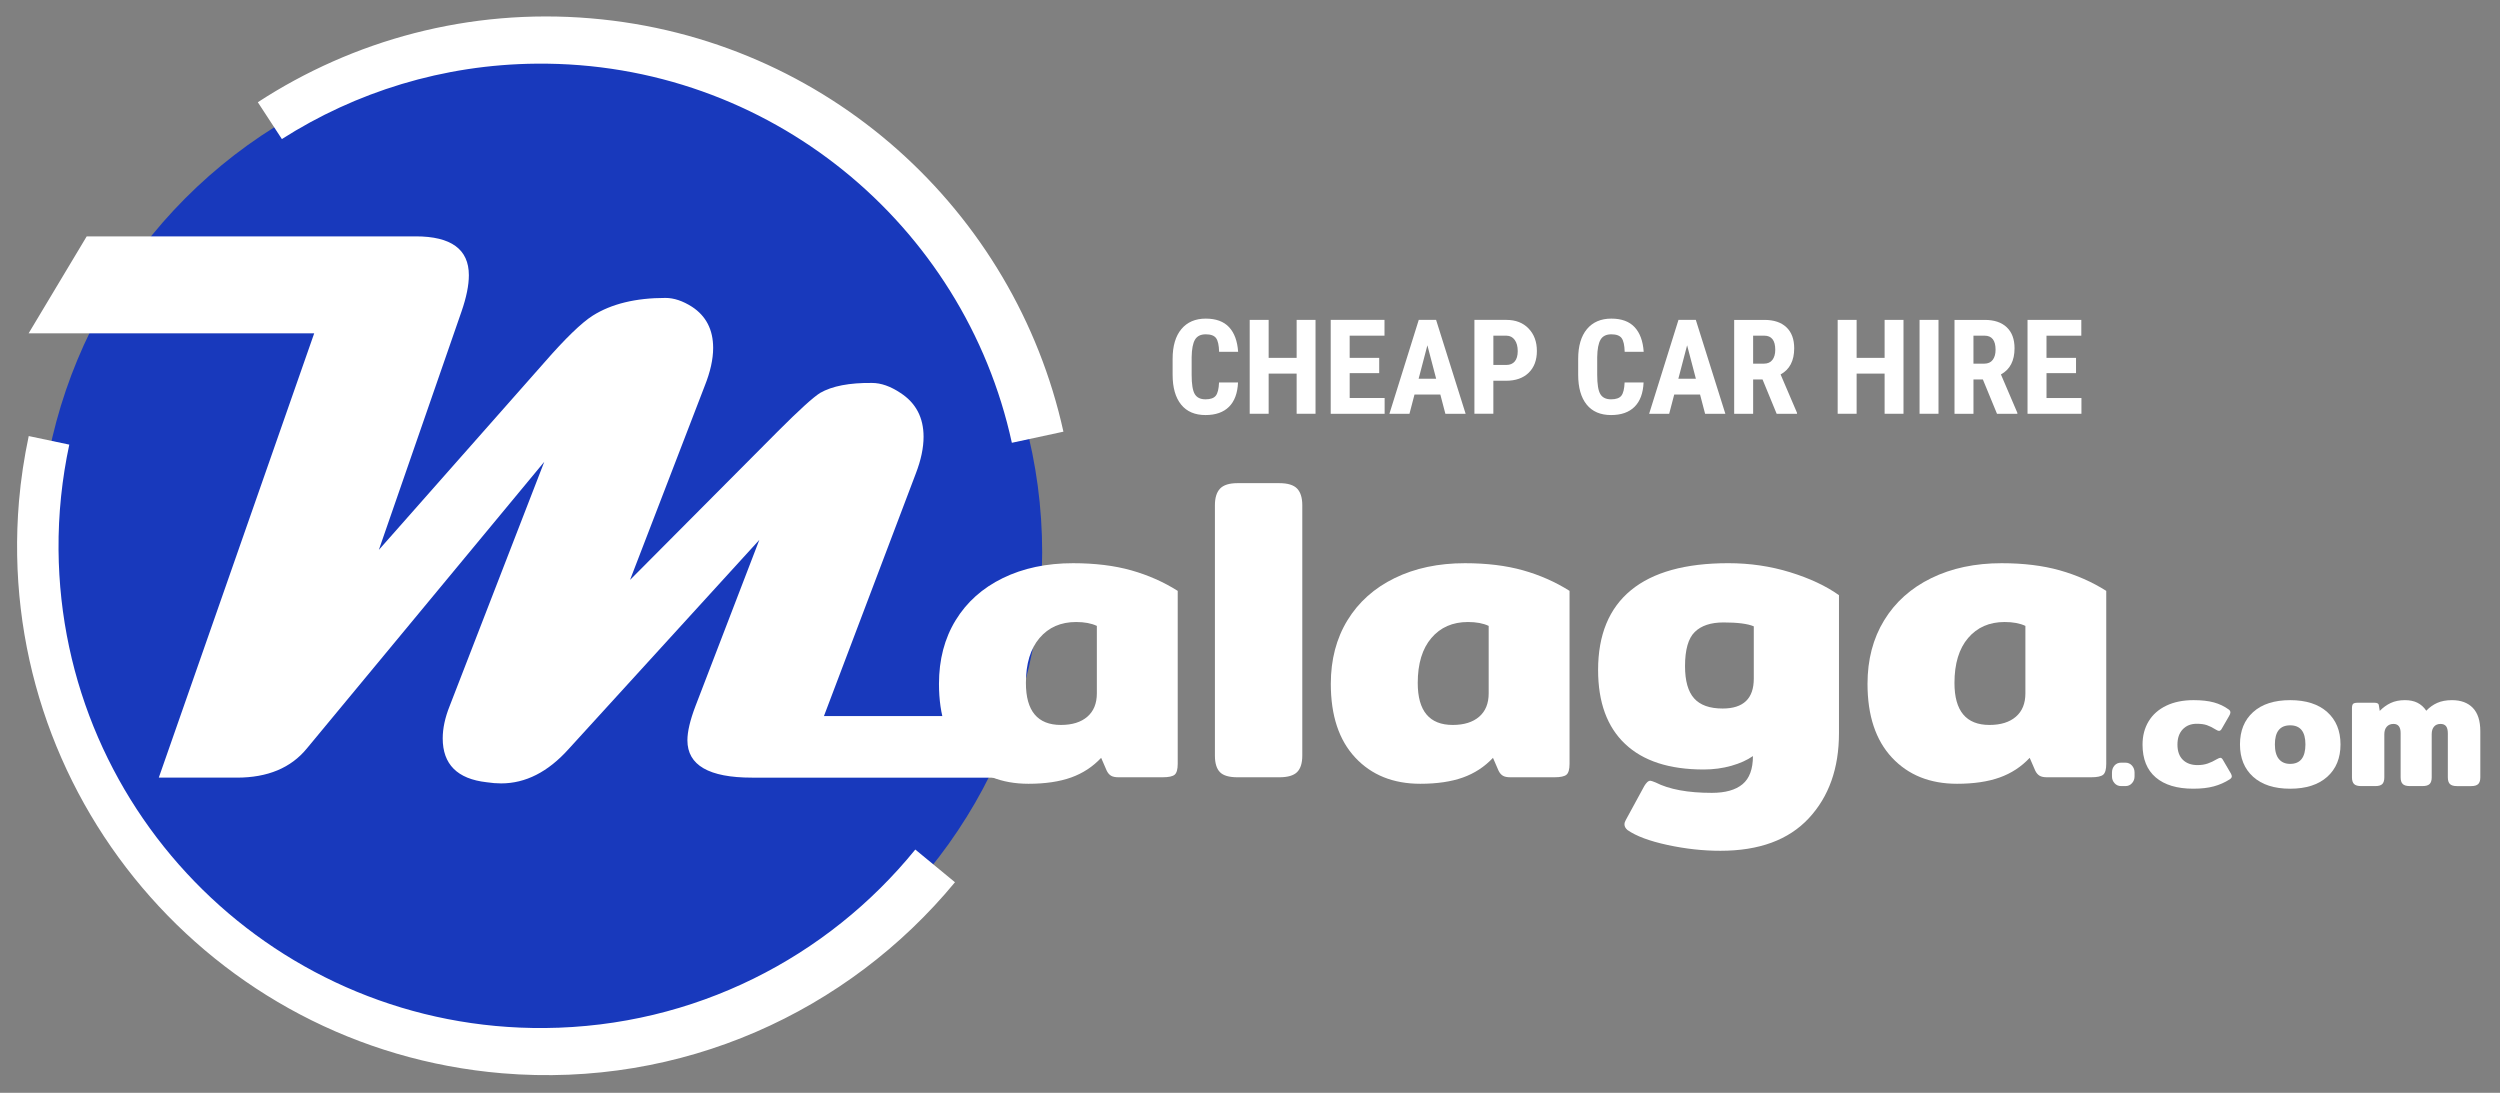 <?xml version="1.0" encoding="utf-8"?>
<!-- Generator: Adobe Illustrator 16.0.0, SVG Export Plug-In . SVG Version: 6.00 Build 0)  -->
<!DOCTYPE svg PUBLIC "-//W3C//DTD SVG 1.1//EN" "http://www.w3.org/Graphics/SVG/1.1/DTD/svg11.dtd">
<svg version="1.1" id="Layer_1" xmlns="http://www.w3.org/2000/svg" xmlns:xlink="http://www.w3.org/1999/xlink" x="0px" y="0px"
	 width="201.541px" height="88.1px" viewBox="0 0 201.541 88.1" enable-background="new 0 0 201.541 88.1" xml:space="preserve">
<rect x="0" y="0" width="201.541" height="88.1" fill="#808080" stroke="none"/>
<g>
	<circle fill="#1839BC" cx="43.581" cy="44.524" r="40.435"/>
	<g>
		<g>
			<path fill="#FFFFFF" d="M99.805,30.835c-0.038,0.863-0.281,1.517-0.728,1.96c-0.447,0.443-1.078,0.665-1.892,0.665
				c-0.856,0-1.513-0.281-1.968-0.844c-0.456-0.564-0.685-1.367-0.685-2.41v-1.273c0-1.039,0.236-1.841,0.707-2.404
				c0.473-0.563,1.127-0.844,1.965-0.844c0.825,0,1.451,0.23,1.88,0.691s0.671,1.122,0.729,1.984h-1.533
				c-0.014-0.533-0.096-0.9-0.246-1.104c-0.151-0.203-0.428-0.305-0.83-0.305c-0.408,0-0.697,0.143-0.867,0.43
				c-0.17,0.285-0.26,0.756-0.271,1.41v1.43c0,0.752,0.084,1.269,0.252,1.549c0.168,0.281,0.456,0.422,0.866,0.422
				c0.401,0,0.678-0.098,0.831-0.294c0.152-0.196,0.239-0.55,0.26-1.063H99.805z"/>
			<path fill="#FFFFFF" d="M106.053,33.356h-1.523v-3.238h-2.256v3.238h-1.528v-7.568h1.528v3.062h2.256v-3.062h1.523V33.356z"/>
			<path fill="#FFFFFF" d="M111.188,30.081h-2.381v2.007h2.817v1.269h-4.346v-7.568h4.335v1.273h-2.807v1.788h2.381V30.081z"/>
			<path fill="#FFFFFF" d="M116.115,31.808h-2.084l-0.405,1.549h-1.616l2.365-7.568h1.398l2.381,7.568h-1.633L116.115,31.808z
				 M114.364,30.534h1.414l-0.707-2.698L114.364,30.534z"/>
			<path fill="#FFFFFF" d="M120.389,30.694v2.662h-1.527v-7.568h2.578c0.748,0,1.345,0.232,1.79,0.696
				c0.445,0.465,0.668,1.067,0.668,1.81c0,0.741-0.22,1.327-0.66,1.756c-0.44,0.43-1.05,0.645-1.829,0.645H120.389z M120.389,29.421
				h1.051c0.291,0,0.516-0.095,0.676-0.285c0.158-0.19,0.238-0.469,0.238-0.832c0-0.378-0.082-0.678-0.244-0.902
				c-0.163-0.223-0.381-0.336-0.654-0.34h-1.066V29.421z"/>
			<path fill="#FFFFFF" d="M132.5,30.835c-0.039,0.863-0.281,1.517-0.729,1.96c-0.446,0.443-1.077,0.665-1.892,0.665
				c-0.856,0-1.512-0.281-1.968-0.844c-0.455-0.564-0.684-1.367-0.684-2.41v-1.273c0-1.039,0.236-1.841,0.707-2.404
				c0.472-0.563,1.127-0.844,1.965-0.844c0.825,0,1.451,0.23,1.88,0.691c0.428,0.461,0.671,1.122,0.729,1.984h-1.533
				c-0.014-0.533-0.096-0.9-0.246-1.104c-0.151-0.203-0.428-0.305-0.83-0.305c-0.408,0-0.698,0.143-0.867,0.43
				c-0.17,0.285-0.26,0.756-0.271,1.41v1.43c0,0.752,0.083,1.269,0.252,1.549c0.168,0.281,0.456,0.422,0.865,0.422
				c0.402,0,0.679-0.098,0.832-0.294c0.152-0.196,0.239-0.55,0.26-1.063H132.5z"/>
			<path fill="#FFFFFF" d="M137.053,31.808h-2.084l-0.405,1.549h-1.616l2.365-7.568h1.398l2.381,7.568h-1.633L137.053,31.808z
				 M135.302,30.534h1.414l-0.707-2.698L135.302,30.534z"/>
			<path fill="#FFFFFF" d="M142.09,30.591h-0.758v2.766h-1.529v-7.568h2.438c0.767,0,1.357,0.199,1.775,0.596
				c0.417,0.396,0.626,0.96,0.626,1.691c0,1.006-0.365,1.709-1.097,2.11l1.325,3.098v0.073h-1.643L142.09,30.591z M141.332,29.317
				h0.867c0.305,0,0.534-0.102,0.687-0.305c0.153-0.202,0.229-0.473,0.229-0.813c0-0.76-0.297-1.139-0.89-1.139h-0.894V29.317z"/>
			<path fill="#FFFFFF" d="M153.453,33.356h-1.523v-3.238h-2.256v3.238h-1.528v-7.568h1.528v3.062h2.256v-3.062h1.523V33.356z"/>
			<path fill="#FFFFFF" d="M156.275,33.356h-1.527v-7.568h1.527V33.356z"/>
			<path fill="#FFFFFF" d="M159.852,30.591h-0.758v2.766h-1.529v-7.568h2.438c0.767,0,1.358,0.199,1.775,0.596
				c0.418,0.396,0.627,0.96,0.627,1.691c0,1.006-0.365,1.709-1.097,2.11l1.325,3.098v0.073h-1.643L159.852,30.591z M159.094,29.317
				h0.867c0.305,0,0.534-0.102,0.686-0.305c0.153-0.202,0.229-0.473,0.229-0.813c0-0.76-0.296-1.139-0.89-1.139h-0.893V29.317z"/>
			<path fill="#FFFFFF" d="M167.363,30.081h-2.381v2.007h2.816v1.269h-4.346v-7.568h4.336v1.273h-2.807v1.788h2.381V30.081z"/>
		</g>
		<g>
			<path fill="#FFFFFF" d="M77.668,61.075c-1.314-1.406-1.971-3.388-1.971-5.945c0-1.952,0.447-3.66,1.342-5.125
				s2.162-2.598,3.801-3.399s3.527-1.202,5.666-1.202c1.766,0,3.33,0.191,4.689,0.574c1.359,0.384,2.609,0.936,3.748,1.656V61.58
				c0,0.442-0.082,0.732-0.244,0.872c-0.163,0.139-0.488,0.209-0.977,0.209h-3.557c-0.256,0-0.453-0.041-0.592-0.122
				c-0.14-0.081-0.256-0.215-0.35-0.401l-0.453-1.045c-0.674,0.721-1.481,1.249-2.422,1.586c-0.941,0.336-2.088,0.506-3.436,0.506
				C80.729,63.185,78.98,62.481,77.668,61.075z M87.656,57.78c0.512-0.441,0.768-1.069,0.768-1.883v-5.439
				c-0.442-0.209-1-0.313-1.674-0.313c-1.232,0-2.215,0.431-2.946,1.29c-0.732,0.859-1.099,2.068-1.099,3.626
				c0,2.255,0.941,3.382,2.824,3.382C86.436,58.442,87.145,58.222,87.656,57.78z"/>
			<path fill="#FFFFFF" d="M98.343,62.243c-0.268-0.279-0.401-0.721-0.401-1.325V40.73c0-0.604,0.14-1.052,0.418-1.343
				c0.279-0.29,0.744-0.436,1.395-0.436h3.383c0.674,0,1.15,0.146,1.43,0.436c0.279,0.291,0.418,0.738,0.418,1.343v20.188
				c0,0.604-0.139,1.046-0.418,1.325c-0.279,0.278-0.756,0.418-1.43,0.418h-3.383C99.08,62.661,98.609,62.521,98.343,62.243z"/>
			<path fill="#FFFFFF" d="M109.256,61.075c-1.314-1.406-1.971-3.388-1.971-5.945c0-1.952,0.447-3.66,1.342-5.125
				s2.162-2.598,3.801-3.399s3.527-1.202,5.666-1.202c1.766,0,3.33,0.191,4.689,0.574c1.359,0.384,2.609,0.936,3.748,1.656V61.58
				c0,0.442-0.082,0.732-0.244,0.872c-0.163,0.139-0.488,0.209-0.977,0.209h-3.557c-0.256,0-0.453-0.041-0.592-0.122
				c-0.14-0.081-0.256-0.215-0.35-0.401l-0.453-1.045c-0.674,0.721-1.481,1.249-2.422,1.586c-0.941,0.336-2.088,0.506-3.436,0.506
				C112.317,63.185,110.568,62.481,109.256,61.075z M119.244,57.78c0.512-0.441,0.768-1.069,0.768-1.883v-5.439
				c-0.442-0.209-1-0.313-1.674-0.313c-1.232,0-2.215,0.431-2.946,1.29c-0.732,0.859-1.099,2.068-1.099,3.626
				c0,2.255,0.941,3.382,2.824,3.382C118.023,58.442,118.732,58.222,119.244,57.78z"/>
			<path fill="#FFFFFF" d="M134.428,68.118c-1.453-0.314-2.527-0.715-3.225-1.203c-0.163-0.14-0.244-0.291-0.244-0.453
				c0-0.117,0.035-0.232,0.104-0.35l1.499-2.754c0.07-0.117,0.145-0.215,0.227-0.297c0.082-0.081,0.169-0.121,0.262-0.121
				c0.047,0,0.186,0.046,0.418,0.139c1.093,0.559,2.604,0.838,4.533,0.838c1.092,0,1.918-0.233,2.476-0.698s0.837-1.22,0.837-2.267
				c-0.465,0.326-1.047,0.588-1.744,0.785s-1.441,0.297-2.23,0.297c-2.767,0-4.876-0.686-6.328-2.058
				c-1.453-1.371-2.18-3.358-2.18-5.962c0-2.836,0.883-4.98,2.65-6.434c1.766-1.451,4.381-2.178,7.844-2.178
				c1.744,0,3.405,0.243,4.986,0.731c1.58,0.488,2.895,1.104,3.939,1.848v11.122c0,2.836-0.813,5.125-2.439,6.869
				c-1.628,1.743-3.999,2.615-7.113,2.615C137.305,68.589,135.881,68.432,134.428,68.118z M141.384,54.712v-4.219
				c-0.488-0.209-1.302-0.314-2.44-0.314c-1.023,0-1.796,0.256-2.318,0.768c-0.523,0.512-0.785,1.43-0.785,2.754
				c0,1.186,0.244,2.053,0.732,2.598c0.488,0.547,1.256,0.82,2.301,0.82C140.547,57.118,141.384,56.315,141.384,54.712z"/>
			<path fill="#FFFFFF" d="M152.523,61.075c-1.313-1.406-1.971-3.388-1.971-5.945c0-1.952,0.447-3.66,1.343-5.125
				c0.895-1.465,2.162-2.598,3.801-3.399s3.526-1.202,5.665-1.202c1.767,0,3.33,0.191,4.689,0.574
				c1.36,0.384,2.609,0.936,3.748,1.656V61.58c0,0.442-0.081,0.732-0.244,0.872c-0.162,0.139-0.488,0.209-0.976,0.209h-3.557
				c-0.256,0-0.453-0.041-0.593-0.122c-0.139-0.081-0.256-0.215-0.349-0.401l-0.453-1.045c-0.675,0.721-1.481,1.249-2.423,1.586
				c-0.941,0.336-2.087,0.506-3.435,0.506C155.586,63.185,153.836,62.481,152.523,61.075z M162.512,57.78
				c0.512-0.441,0.768-1.069,0.768-1.883v-5.439c-0.441-0.209-1-0.313-1.674-0.313c-1.232,0-2.214,0.431-2.945,1.29
				c-0.732,0.859-1.099,2.068-1.099,3.626c0,2.255,0.941,3.382,2.824,3.382C161.292,58.442,162.001,58.222,162.512,57.78z"/>
		</g>
		<g>
			<path fill="#FFFFFF" d="M80.658,57.728H79.83H66.423l7.412-19.569c0.413-1.074,0.62-2.056,0.62-2.946
				c0-1.55-0.62-2.729-1.861-3.535c-0.806-0.537-1.57-0.806-2.295-0.806c-1.818-0.021-3.215,0.247-4.186,0.806
				c-0.559,0.352-1.686,1.375-3.381,3.071l-11.94,12.001l6.017-15.631c0.455-1.137,0.683-2.16,0.683-3.069
				c0-1.468-0.569-2.574-1.706-3.319c-0.744-0.475-1.457-0.713-2.141-0.713c-2.398,0-4.352,0.477-5.86,1.427
				c-0.91,0.579-2.213,1.841-3.907,3.784L30.541,44.331l6.668-19.229c0.393-1.137,0.589-2.109,0.589-2.916
				c0-2.087-1.427-3.131-4.28-3.131H6.99L2.308,26.87H25.33L12.801,62.69h6.296c2.481,0,4.362-0.786,5.645-2.357l19.136-23.104
				l-7.63,19.693c-0.372,0.93-0.558,1.799-0.558,2.604c0,2.089,1.178,3.268,3.535,3.535c0.413,0.063,0.806,0.094,1.178,0.094
				c1.965,0,3.773-0.92,5.428-2.76l15.383-16.871l-5.148,13.397c-0.434,1.138-0.65,2.058-0.65,2.76c0,2.007,1.736,3.009,5.209,3.009
				h20.035V57.728z"/>
			<path fill="#FFFFFF" d="M90.714,57.728v1.85c0.359-0.549,0.65-1.154,0.833-1.85H90.714z"/>
		</g>
		<g>
			<path fill="#FFFFFF" d="M43.26,5.132c18.732-0.16,34.479,12.957,38.312,30.564l4.157-0.896
				C81.811,17.026,66.722,3.089,47.635,1.479c-9.839-0.829-19.174,1.76-26.85,6.763l1.939,2.968
				C28.664,7.423,35.698,5.196,43.26,5.132z"/>
			<path fill="#FFFFFF" d="M43.922,82.876C22.454,83.059,4.902,65.803,4.719,44.335c-0.024-2.915,0.282-5.754,0.867-8.491
				l-3.27-0.691c-0.362,1.717-0.635,3.47-0.786,5.265c-1.978,23.482,15.454,44.124,38.938,46.104
				c14.499,1.221,27.909-4.965,36.519-15.399l-3.199-2.636C66.73,77.179,55.992,82.772,43.922,82.876z"/>
		</g>
	</g>
	<g>
		<path fill="#FFFFFF" d="M170.471,63.142c-0.141-0.154-0.211-0.338-0.211-0.553V62.28c0-0.224,0.068-0.412,0.203-0.566
			s0.314-0.231,0.539-0.231h0.336c0.215,0,0.393,0.077,0.532,0.231s0.21,0.343,0.21,0.566v0.309c0,0.215-0.07,0.398-0.21,0.553
			s-0.317,0.23-0.532,0.23h-0.336C170.787,63.372,170.609,63.296,170.471,63.142z"/>
		<path fill="#FFFFFF" d="M173.788,62.673c-0.71-0.607-1.064-1.488-1.064-2.646c0-0.709,0.163-1.334,0.49-1.876
			c0.327-0.541,0.8-0.961,1.421-1.26s1.355-0.448,2.205-0.448c0.645,0,1.188,0.061,1.631,0.182c0.443,0.122,0.838,0.309,1.184,0.561
			c0.102,0.065,0.153,0.149,0.153,0.252c0,0.074-0.037,0.173-0.112,0.294l-0.573,0.994c-0.065,0.131-0.146,0.196-0.238,0.196
			c-0.056,0-0.145-0.037-0.267-0.112c-0.252-0.159-0.487-0.275-0.707-0.351c-0.219-0.074-0.492-0.111-0.818-0.111
			c-0.467,0-0.842,0.149-1.127,0.447c-0.285,0.299-0.427,0.71-0.427,1.232c0,0.532,0.145,0.94,0.434,1.225
			c0.29,0.285,0.687,0.428,1.19,0.428c0.299,0,0.568-0.042,0.812-0.126s0.49-0.2,0.742-0.351c0.131-0.074,0.224-0.111,0.28-0.111
			c0.084,0,0.158,0.064,0.224,0.195l0.63,1.078c0.047,0.094,0.07,0.168,0.07,0.225c0,0.084-0.057,0.163-0.168,0.238
			c-0.393,0.252-0.819,0.44-1.281,0.566s-1.015,0.189-1.658,0.189C175.505,63.583,174.497,63.279,173.788,62.673z"/>
		<path fill="#FFFFFF" d="M181.643,62.624c-0.71-0.64-1.064-1.51-1.064-2.611s0.354-1.972,1.064-2.611
			c0.709-0.639,1.703-0.959,2.981-0.959s2.274,0.32,2.989,0.959c0.713,0.64,1.07,1.51,1.07,2.611s-0.357,1.972-1.07,2.611
			c-0.715,0.639-1.711,0.959-2.989,0.959S182.352,63.263,181.643,62.624z M185.855,60.013c0-1.027-0.41-1.54-1.231-1.54
			s-1.231,0.513-1.231,1.54c0,0.522,0.106,0.914,0.321,1.176c0.214,0.262,0.519,0.393,0.91,0.393
			C185.445,61.581,185.855,61.058,185.855,60.013z"/>
		<path fill="#FFFFFF" d="M189.775,63.204c-0.111-0.111-0.168-0.289-0.168-0.531v-5.586c0-0.168,0.031-0.283,0.092-0.344
			s0.188-0.091,0.385-0.091h1.33c0.111,0,0.197,0.017,0.259,0.05c0.061,0.032,0.096,0.09,0.104,0.174l0.07,0.435
			c0.262-0.271,0.555-0.483,0.883-0.638c0.326-0.153,0.709-0.23,1.147-0.23c0.392,0,0.728,0.07,1.008,0.21s0.519,0.354,0.714,0.644
			c0.252-0.27,0.544-0.48,0.875-0.629c0.332-0.149,0.73-0.225,1.197-0.225c0.719,0,1.279,0.208,1.68,0.623
			c0.401,0.416,0.603,1.043,0.603,1.883v3.725c0,0.242-0.056,0.42-0.169,0.531c-0.111,0.112-0.303,0.168-0.573,0.168h-1.134
			c-0.271,0-0.463-0.056-0.574-0.168c-0.111-0.111-0.168-0.289-0.168-0.531V59.13c0-0.27-0.049-0.466-0.146-0.588
			c-0.099-0.121-0.246-0.182-0.441-0.182c-0.225,0-0.399,0.072-0.525,0.217s-0.189,0.348-0.189,0.609v3.486
			c0,0.242-0.055,0.42-0.168,0.531c-0.111,0.112-0.303,0.168-0.573,0.168h-1.022c-0.271,0-0.462-0.056-0.574-0.168
			c-0.111-0.111-0.168-0.289-0.168-0.531v-3.57c0-0.494-0.191-0.742-0.573-0.742c-0.233,0-0.415,0.075-0.546,0.225
			c-0.131,0.148-0.196,0.354-0.196,0.615v3.473c0,0.242-0.054,0.42-0.161,0.531c-0.107,0.112-0.297,0.168-0.566,0.168h-1.135
			C190.079,63.372,189.888,63.316,189.775,63.204z"/>
	</g>
</g>
</svg>
